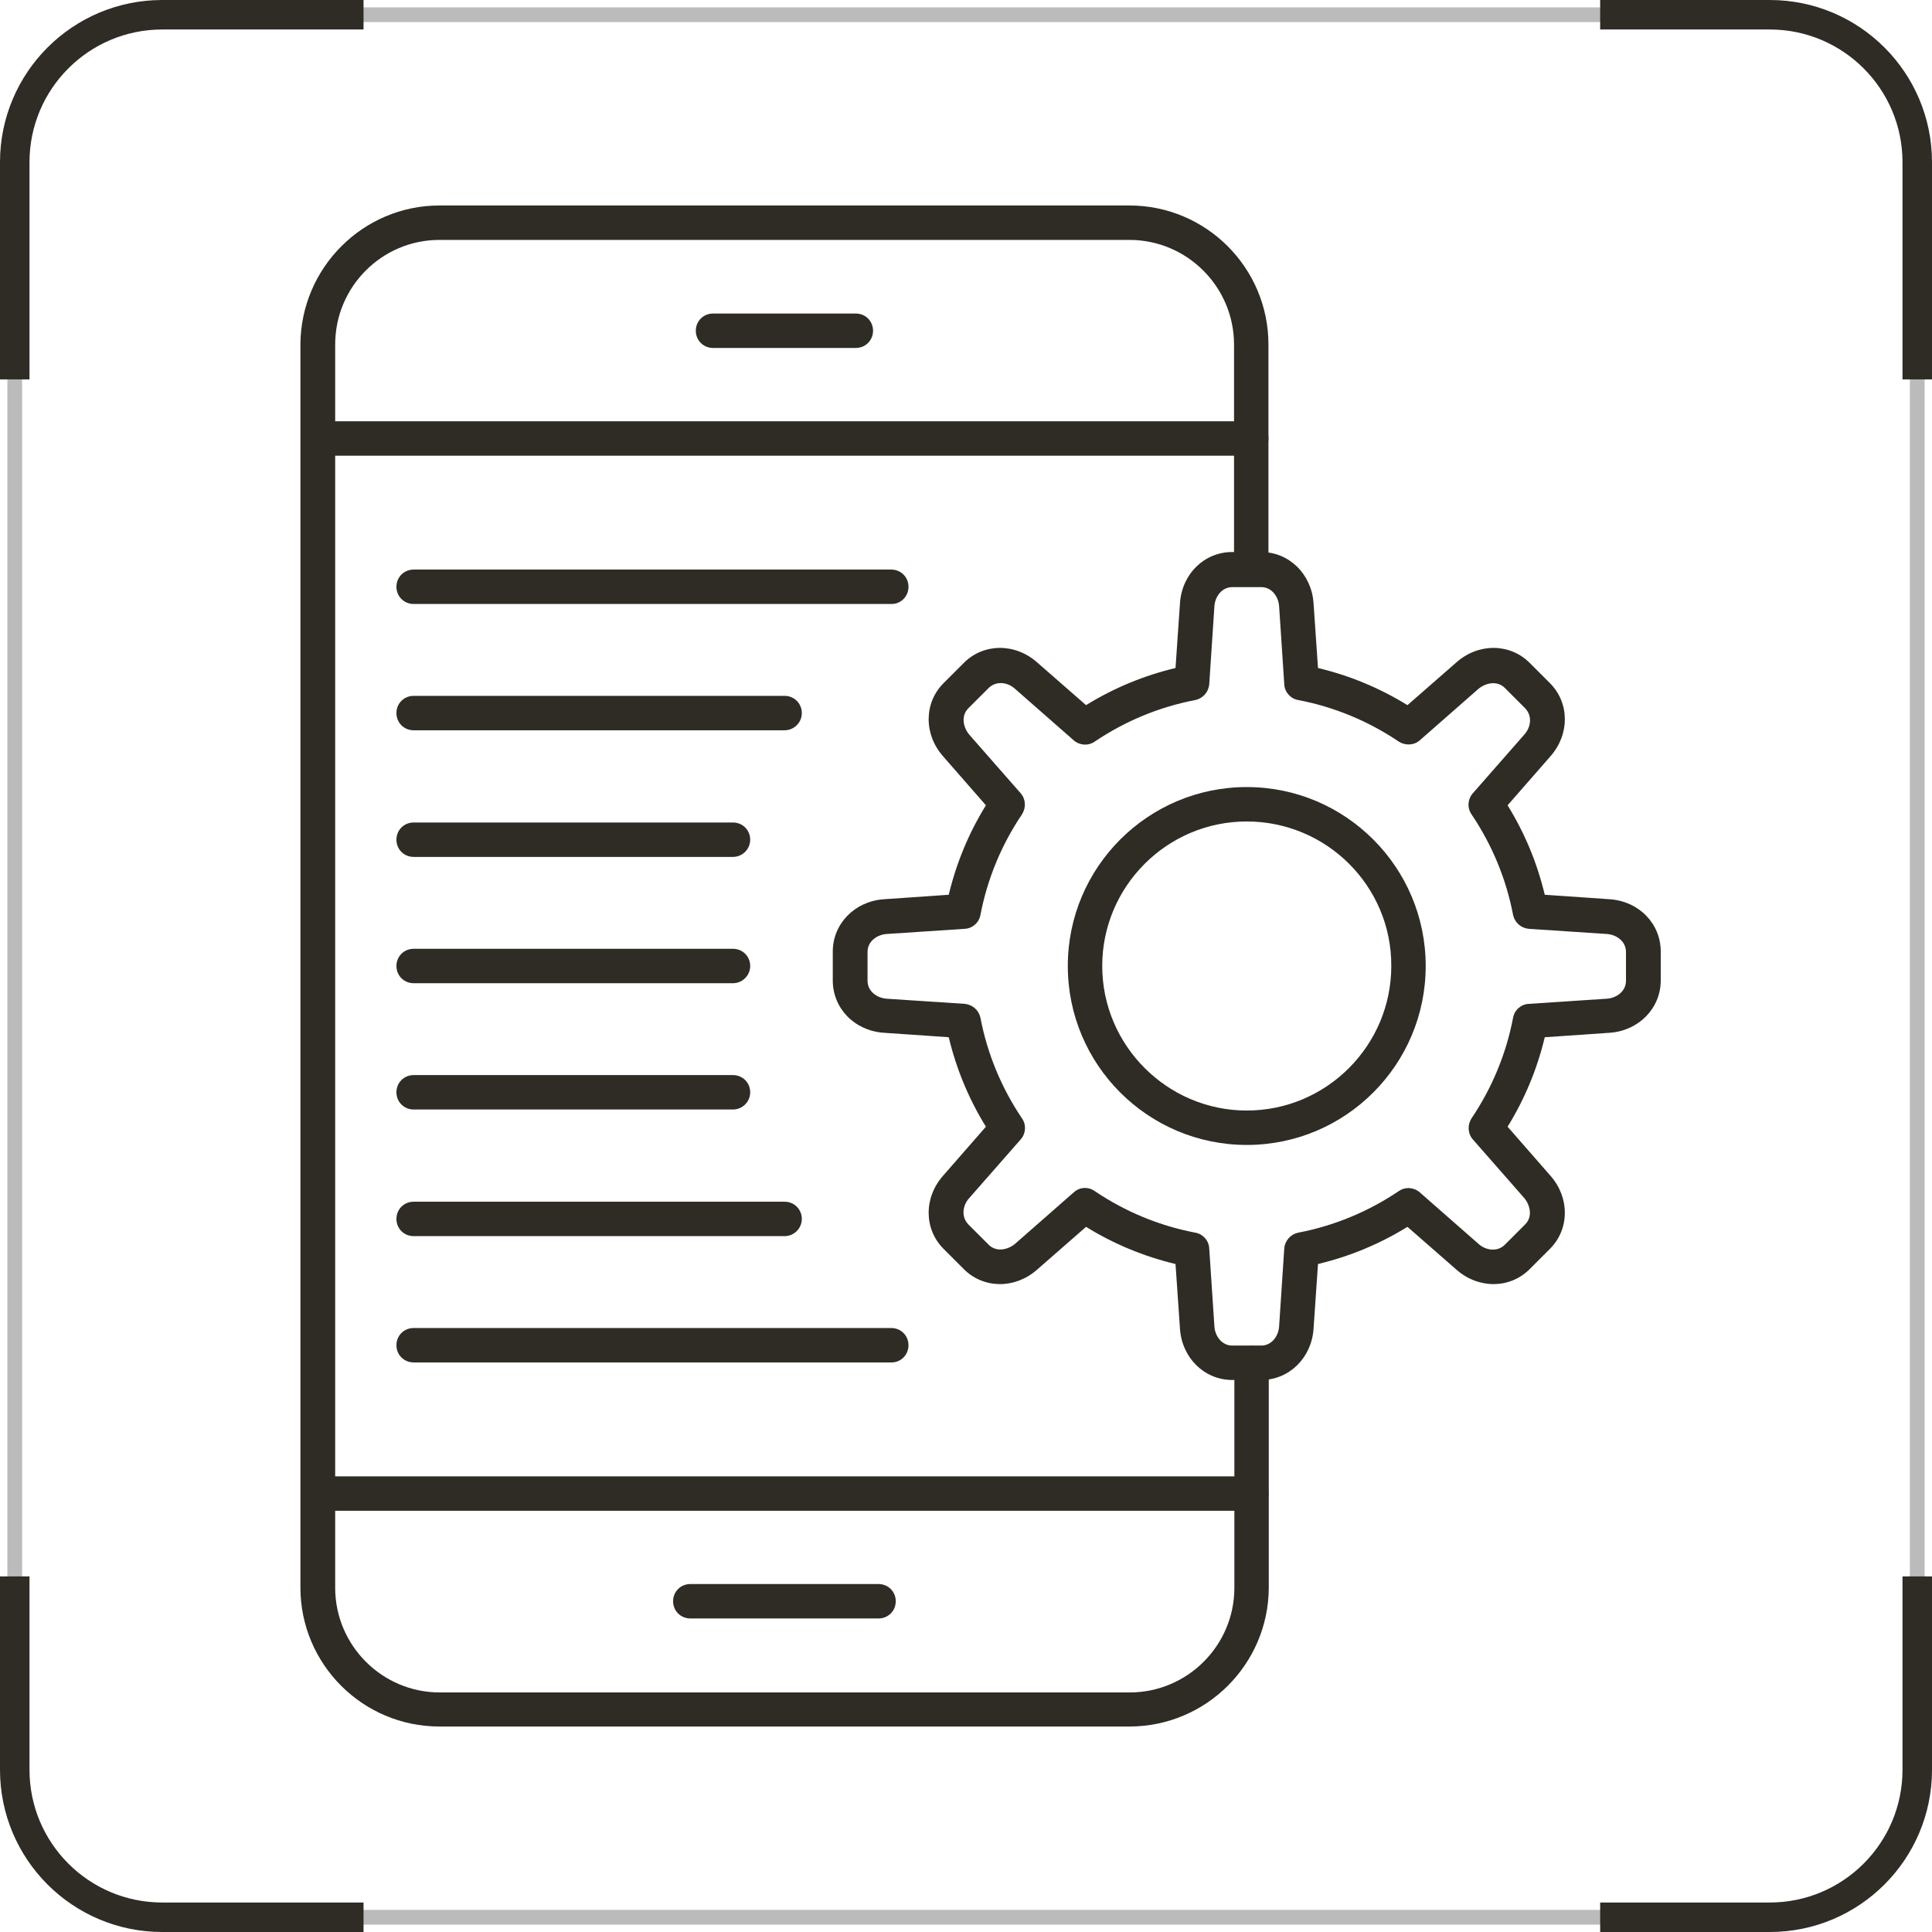 <svg width="131" height="131" viewBox="0 0 131 131" fill="none" xmlns="http://www.w3.org/2000/svg">
<rect x="1" y="1" width="129" height="129" rx="10" stroke="#BBBBBB"/>
<path d="M24.65 1H11C5.477 1 1 5.477 1 11V25.725M108.5 130H120C125.523 130 130 125.523 130 120V106.888M1 106.888V120C1 125.523 5.477 130 11 130H24.65M130 25.725V11C130 5.477 125.523 1 120 1H108.5" stroke="#2F2B25" stroke-width="2"/>
<path d="M85.517 93.57H83.557C81.667 93.57 80.15 92.077 80.01 90.117L79.707 85.707C77.56 85.194 75.53 84.353 73.64 83.187L70.303 86.103C68.81 87.41 66.687 87.387 65.357 86.057L63.98 84.68C62.65 83.35 62.627 81.227 63.934 79.734L66.85 76.397C65.683 74.507 64.844 72.477 64.33 70.33L59.92 70.027C57.937 69.887 56.467 68.37 56.467 66.48V64.52C56.467 62.63 57.96 61.114 59.92 60.974L64.33 60.67C64.844 58.523 65.683 56.493 66.85 54.603L63.934 51.267C62.627 49.773 62.65 47.65 63.98 46.32L65.357 44.944C66.687 43.614 68.81 43.59 70.303 44.897L73.64 47.813C75.53 46.647 77.56 45.807 79.707 45.294L80.01 40.883C80.15 38.9 81.667 37.43 83.557 37.43H85.517C87.407 37.43 88.924 38.923 89.064 40.883L89.367 45.294C91.513 45.807 93.543 46.647 95.433 47.813L98.77 44.897C100.263 43.59 102.387 43.614 103.717 44.944L105.093 46.32C106.423 47.65 106.447 49.773 105.14 51.267L102.223 54.603C103.39 56.493 104.23 58.523 104.743 60.67L109.153 60.974C111.137 61.114 112.607 62.63 112.607 64.52V66.48C112.607 68.37 111.113 69.887 109.153 70.027L104.743 70.33C104.23 72.477 103.39 74.507 102.223 76.397L105.14 79.734C106.447 81.227 106.423 83.35 105.093 84.68L103.717 86.057C102.387 87.387 100.263 87.41 98.77 86.103L95.433 83.187C93.543 84.353 91.513 85.194 89.367 85.707L89.064 90.117C88.924 92.077 87.407 93.57 85.517 93.57ZM73.57 80.55C73.803 80.55 74.037 80.62 74.224 80.76C76.3 82.16 78.61 83.117 81.06 83.584C81.573 83.677 81.97 84.12 81.993 84.657L82.344 89.954C82.39 90.584 82.834 91.237 83.557 91.237H85.517C86.24 91.237 86.683 90.584 86.73 89.954L87.08 84.657C87.127 84.12 87.5 83.7 88.013 83.584C90.463 83.117 92.773 82.16 94.85 80.76C95.293 80.457 95.877 80.504 96.273 80.853L100.263 84.353C100.73 84.773 101.523 84.913 102.037 84.4L103.413 83.023C103.927 82.51 103.763 81.74 103.367 81.25L99.867 77.26C99.517 76.864 99.493 76.28 99.773 75.837C101.173 73.76 102.13 71.45 102.597 69C102.69 68.487 103.133 68.09 103.67 68.067L108.967 67.717C109.597 67.67 110.25 67.227 110.25 66.504V64.543C110.25 63.82 109.597 63.377 108.967 63.33L103.67 62.98C103.133 62.934 102.713 62.56 102.597 62.047C102.13 59.597 101.173 57.287 99.773 55.21C99.47 54.767 99.517 54.184 99.867 53.787L103.367 49.797C103.787 49.33 103.927 48.56 103.413 48.023L102.037 46.647C101.523 46.133 100.753 46.297 100.263 46.694L96.273 50.194C95.877 50.544 95.293 50.567 94.85 50.287C92.773 48.887 90.463 47.93 88.013 47.464C87.5 47.37 87.103 46.927 87.08 46.39L86.73 41.093C86.683 40.464 86.24 39.81 85.517 39.81H83.557C82.834 39.81 82.39 40.464 82.344 41.093L81.993 46.39C81.947 46.927 81.573 47.347 81.06 47.464C78.61 47.93 76.3 48.887 74.224 50.287C73.78 50.59 73.197 50.544 72.8 50.194L68.81 46.694C68.344 46.273 67.573 46.133 67.037 46.647L65.66 48.023C65.147 48.537 65.31 49.307 65.707 49.797L69.207 53.787C69.557 54.184 69.58 54.767 69.3 55.21C67.9 57.287 66.944 59.597 66.477 62.047C66.383 62.56 65.94 62.957 65.403 62.98L60.107 63.33C59.477 63.377 58.824 63.82 58.824 64.543V66.504C58.824 67.227 59.477 67.67 60.107 67.717L65.403 68.067C65.94 68.114 66.36 68.487 66.477 69C66.944 71.45 67.9 73.76 69.3 75.837C69.603 76.28 69.557 76.864 69.207 77.26L65.707 81.25C65.287 81.717 65.147 82.487 65.66 83.023L67.037 84.4C67.55 84.913 68.32 84.75 68.81 84.353L72.8 80.853C73.034 80.644 73.29 80.55 73.57 80.55Z" fill="#2F2B25"/>
<path d="M84.537 77.633C77.84 77.633 72.403 72.197 72.403 65.5C72.403 58.803 77.84 53.367 84.537 53.367C91.233 53.367 96.67 58.803 96.67 65.5C96.67 72.197 91.233 77.633 84.537 77.633ZM84.537 55.7C79.123 55.7 74.737 60.11 74.737 65.5C74.737 70.89 79.147 75.3 84.537 75.3C89.95 75.3 94.337 70.89 94.337 65.5C94.36 60.087 89.95 55.7 84.537 55.7Z" fill="#2F2B25"/>
<path d="M76.58 117.067H29.797C24.593 117.067 20.37 112.843 20.37 107.64V23.36C20.393 18.157 24.617 13.933 29.797 13.933H76.58C81.784 13.933 86.007 18.157 86.007 23.36V38.597C86.007 39.25 85.493 39.763 84.84 39.763C84.187 39.763 83.674 39.25 83.674 38.597V23.36C83.674 19.463 80.5 16.267 76.58 16.267H29.797C25.9 16.267 22.727 19.44 22.727 23.36V107.663C22.727 111.56 25.9 114.757 29.82 114.757H76.603C80.5 114.757 83.697 111.583 83.697 107.663V92.427C83.697 91.773 84.21 91.26 84.864 91.26C85.517 91.26 86.03 91.773 86.03 92.427V107.663C86.007 112.843 81.784 117.067 76.58 117.067Z" fill="#2F2B25"/>
<path d="M84.84 30.897H21.56C20.907 30.897 20.394 30.384 20.394 29.73C20.394 29.077 20.907 28.564 21.56 28.564H84.84C85.494 28.564 86.007 29.077 86.007 29.73C86.007 30.384 85.47 30.897 84.84 30.897Z" fill="#2F2B25"/>
<path d="M84.84 102.437H21.56C20.907 102.437 20.394 101.924 20.394 101.27C20.394 100.617 20.907 100.104 21.56 100.104H84.84C85.494 100.104 86.007 100.617 86.007 101.27C86.007 101.924 85.47 102.437 84.84 102.437Z" fill="#2F2B25"/>
<path d="M58.03 23.593H48.347C47.694 23.593 47.18 23.08 47.18 22.427C47.18 21.773 47.694 21.26 48.347 21.26H58.03C58.684 21.26 59.197 21.773 59.197 22.427C59.197 23.08 58.684 23.593 58.03 23.593Z" fill="#2F2B25"/>
<path d="M59.57 109.74H46.807C46.154 109.74 45.64 109.227 45.64 108.573C45.64 107.92 46.154 107.407 46.807 107.407H59.57C60.224 107.407 60.737 107.92 60.737 108.573C60.737 109.227 60.224 109.74 59.57 109.74Z" fill="#2F2B25"/>
<path d="M60.457 40.953H28.047C27.394 40.953 26.88 40.44 26.88 39.787C26.88 39.133 27.394 38.62 28.047 38.62H60.434C61.087 38.62 61.6 39.133 61.6 39.787C61.6 40.44 61.087 40.953 60.457 40.953Z" fill="#2F2B25"/>
<path d="M53.2 49.517H28.047C27.394 49.517 26.88 49.003 26.88 48.35C26.88 47.697 27.394 47.183 28.047 47.183H53.2C53.854 47.183 54.367 47.697 54.367 48.35C54.367 49.003 53.83 49.517 53.2 49.517Z" fill="#2F2B25"/>
<path d="M49.7 58.103H28.047C27.394 58.103 26.88 57.59 26.88 56.937C26.88 56.283 27.394 55.77 28.047 55.77H49.7C50.354 55.77 50.867 56.283 50.867 56.937C50.867 57.59 50.33 58.103 49.7 58.103Z" fill="#2F2B25"/>
<path d="M49.7 66.667H28.047C27.394 66.667 26.88 66.153 26.88 65.5C26.88 64.847 27.394 64.334 28.047 64.334H49.7C50.354 64.334 50.867 64.847 50.867 65.5C50.867 66.153 50.33 66.667 49.7 66.667Z" fill="#2F2B25"/>
<path d="M49.7 75.23H28.047C27.394 75.23 26.88 74.717 26.88 74.063C26.88 73.41 27.394 72.897 28.047 72.897H49.7C50.354 72.897 50.867 73.41 50.867 74.063C50.867 74.717 50.33 75.23 49.7 75.23Z" fill="#2F2B25"/>
<path d="M53.2 83.817H28.047C27.394 83.817 26.88 83.303 26.88 82.65C26.88 81.997 27.394 81.483 28.047 81.483H53.2C53.854 81.483 54.367 81.997 54.367 82.65C54.367 83.303 53.83 83.817 53.2 83.817Z" fill="#2F2B25"/>
<path d="M60.457 92.38H28.047C27.394 92.38 26.88 91.867 26.88 91.213C26.88 90.56 27.394 90.047 28.047 90.047H60.434C61.087 90.047 61.6 90.56 61.6 91.213C61.6 91.867 61.087 92.38 60.457 92.38Z" fill="#2F2B25"/>
</svg>
